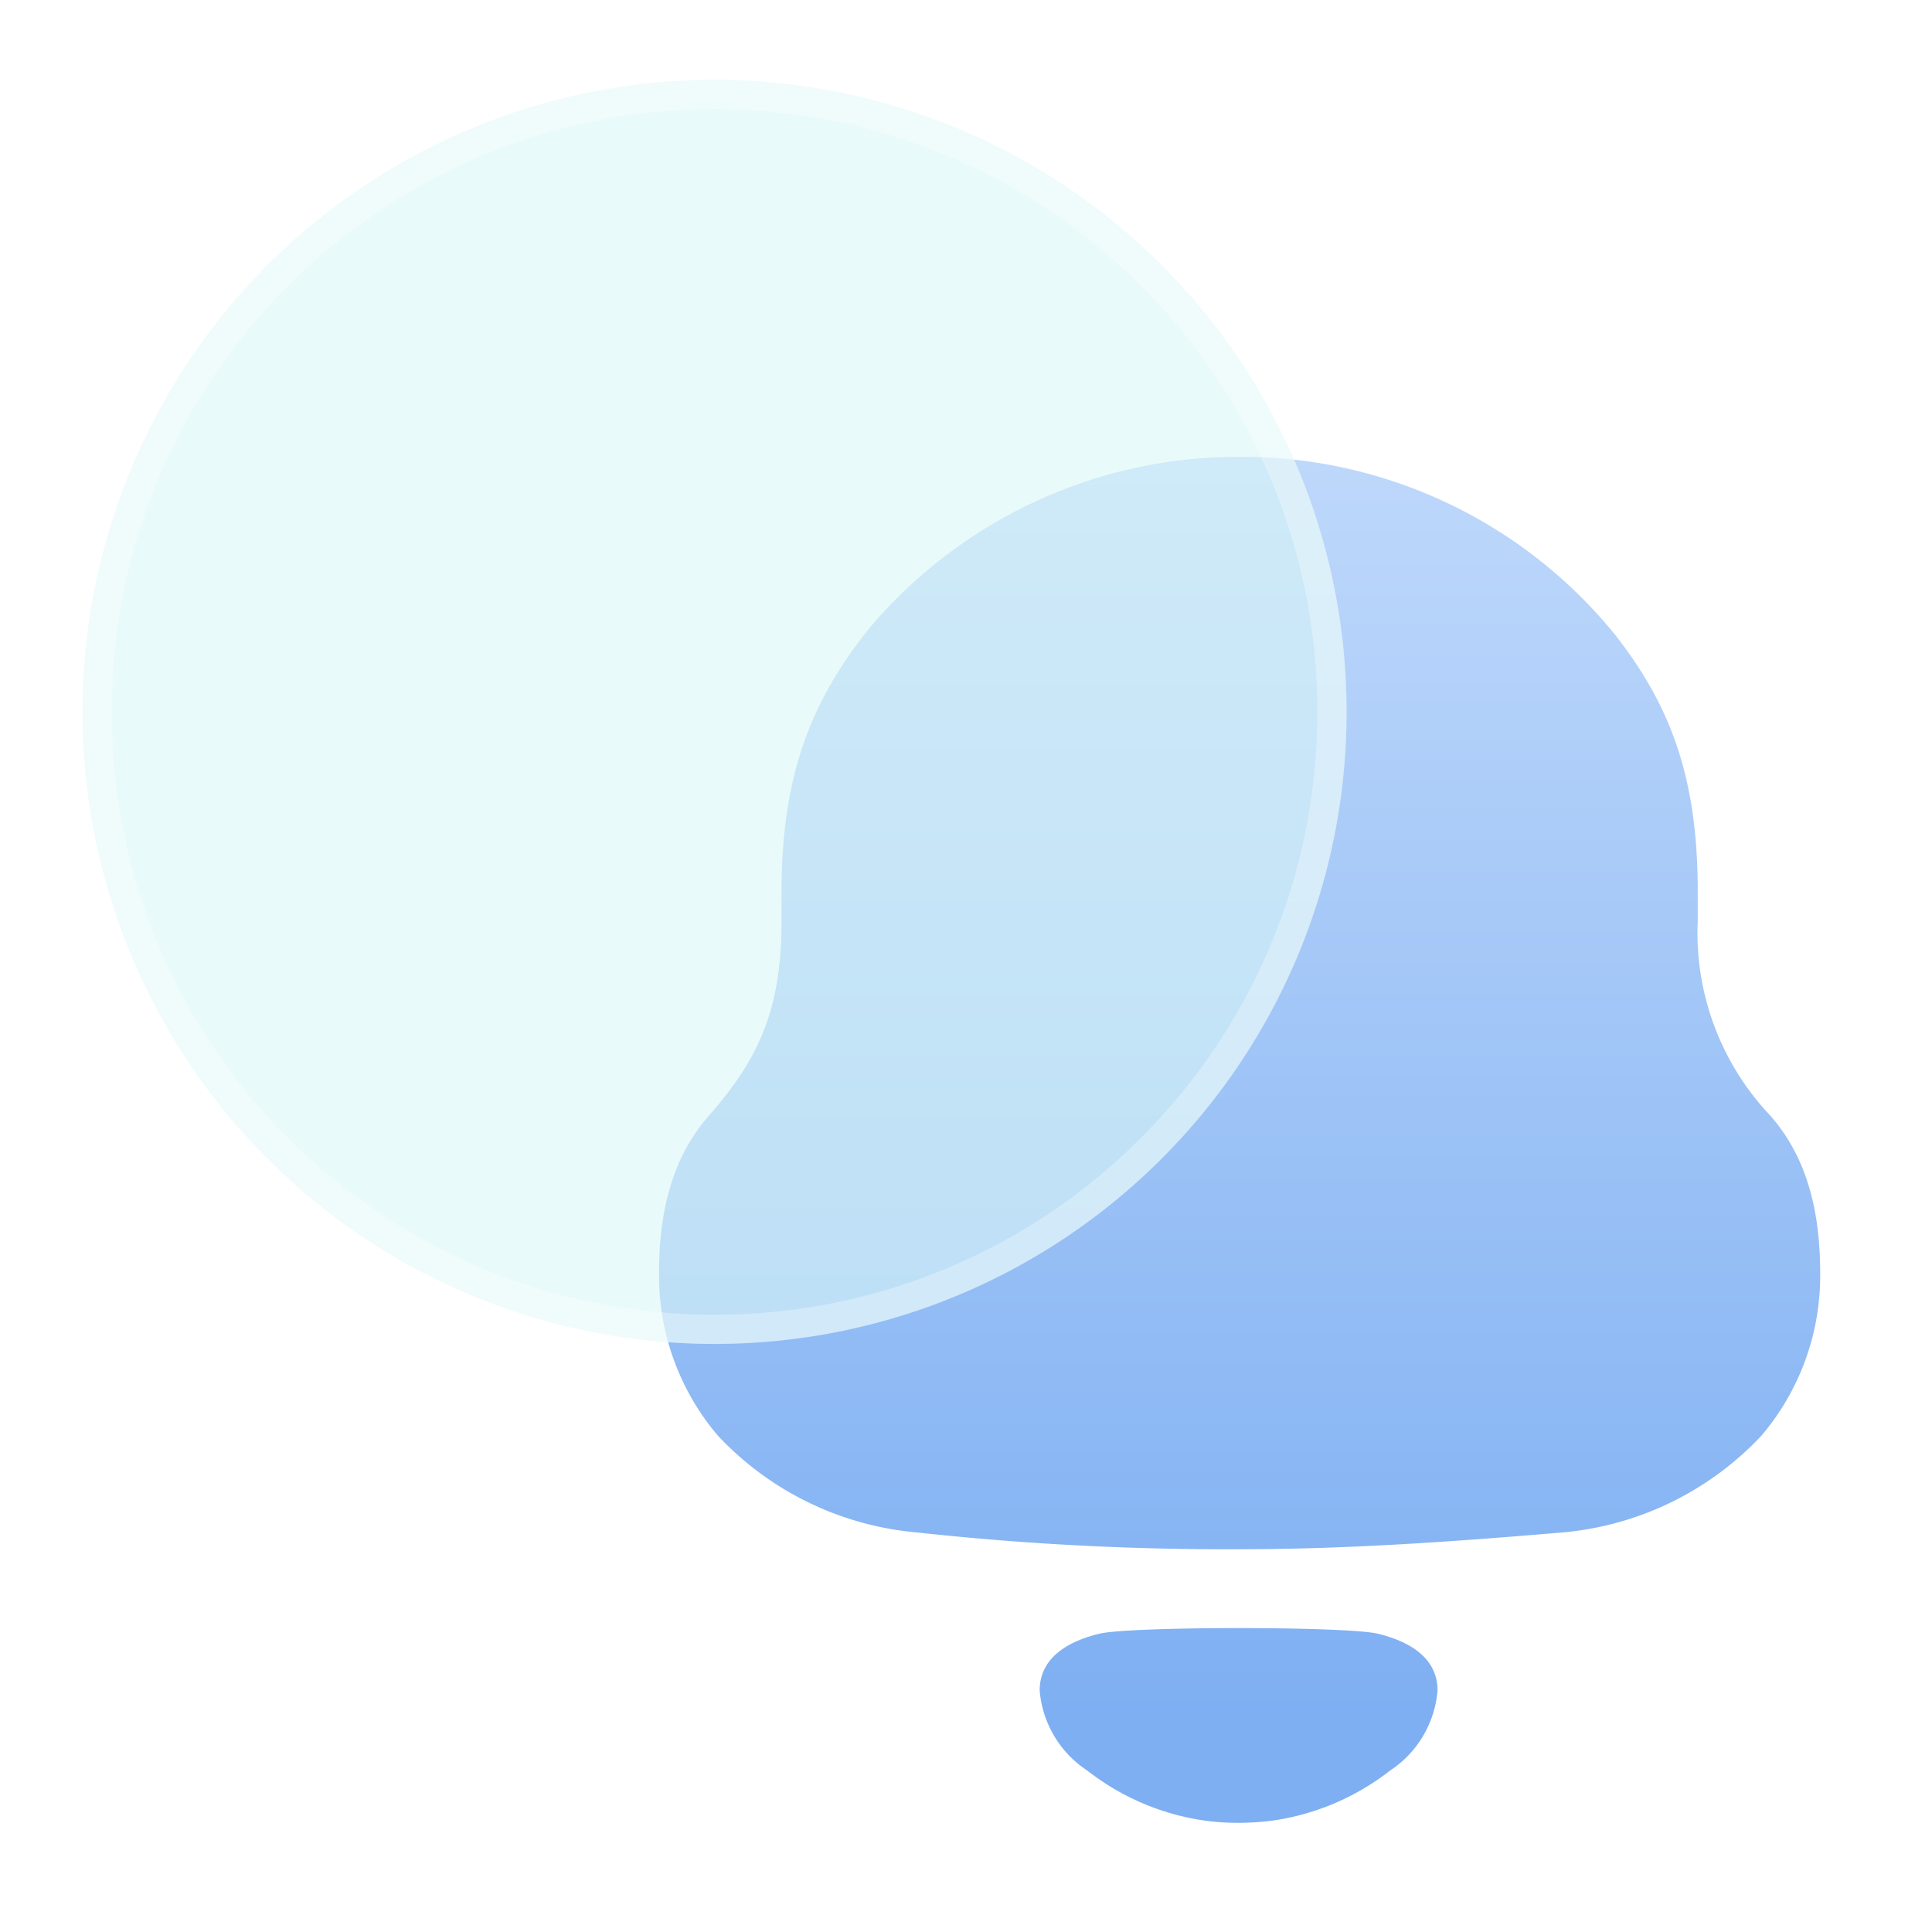 <svg xmlns="http://www.w3.org/2000/svg" xmlns:xlink="http://www.w3.org/1999/xlink" width="132" height="132" viewBox="0 0 132 132">
  <rect x="0" y="0" width="132" height="132" fill="#333333" stroke="none"/>
  <defs>
    <linearGradient id="linear-gradient" x1="0.5" y1="0.922" x2="0.5" gradientUnits="objectBoundingBox">
      <stop offset="0" stop-color="#7eaff2"/>
      <stop offset="1" stop-color="#bed8fb"/>
    </linearGradient>
    <clipPath id="clip-Notifications">
      <rect width="132" height="132"/>
    </clipPath>
  </defs>
  <g id="Notifications" clip-path="url(#clip-Notifications)">
    <rect width="132" height="132" fill="#fff"/>
    <g id="Notifications-2" data-name="Notifications" transform="translate(-406.306 -3102.029)">
      <g id="Iconly_Bold_Notification" data-name="Iconly/Bold/Notification" transform="translate(451.333 3133.237)">
        <g id="Notification">
          <path id="Notification-2" data-name="Notification" d="M37.254,93.177a16.89,16.89,0,0,1-8-3.419,7.239,7.239,0,0,1-3.247-5.473c0-2.352,2.155-3.427,4.15-3.889,2.335-.491,16.548-.491,18.883,0,1.995.462,4.15,1.537,4.15,3.889a7.249,7.249,0,0,1-3.242,5.477,16.964,16.964,0,0,1-7.993,3.415,18.646,18.646,0,0,1-2.386.156A17.112,17.112,0,0,1,37.254,93.177Zm-19.69-19.69A21.163,21.163,0,0,1,4.032,66.893,16.869,16.869,0,0,1,0,55.793c0-4.082.832-7.846,3.41-10.781,3.515-3.982,4.96-7.434,4.96-13.3V29.728c0-7.85,1.957-12.982,5.989-18.005A33.007,33.007,0,0,1,39.459,0h.42A32.859,32.859,0,0,1,65.39,12.247c3.822,4.922,5.578,9.841,5.578,17.48v1.987a18.147,18.147,0,0,0,4.956,13.3c2.583,2.936,3.41,6.7,3.41,10.781a16.865,16.865,0,0,1-4.028,11.1,21.182,21.182,0,0,1-13.532,6.594c-7.333.622-14.671,1.151-22.1,1.151A194.547,194.547,0,0,1,17.564,73.487Z" fill="url(#linear-gradient)"/>
        </g>
      </g>
      <g id="Icon" transform="translate(411.945 3107.487)" fill="rgba(218,246,246,0.6)">
        <path d="M43.182,0A43.182,43.182,0,1,1,0,43.182,43.182,43.182,0,0,1,43.182,0Z" stroke="none"/>
        <path d="M 43.182 2 C 37.621 2 32.228 3.089 27.153 5.235 C 22.249 7.31 17.845 10.279 14.062 14.062 C 10.279 17.845 7.31 22.249 5.235 27.153 C 3.089 32.228 2 37.621 2 43.182 C 2 48.742 3.089 54.135 5.235 59.211 C 7.31 64.115 10.279 68.519 14.062 72.302 C 17.845 76.085 22.249 79.054 27.153 81.128 C 32.228 83.275 37.621 84.364 43.182 84.364 C 48.742 84.364 54.135 83.275 59.211 81.128 C 64.115 79.054 68.519 76.085 72.302 72.302 C 76.085 68.519 79.054 64.115 81.128 59.211 C 83.275 54.135 84.364 48.742 84.364 43.182 C 84.364 37.621 83.275 32.228 81.128 27.153 C 79.054 22.249 76.085 17.845 72.302 14.062 C 68.519 10.279 64.115 7.31 59.211 5.235 C 54.135 3.089 48.742 2 43.182 2 M 43.182 -7.62939453125e-06 C 67.031 -7.62939453125e-06 86.364 19.333 86.364 43.182 C 86.364 67.031 67.031 86.364 43.182 86.364 C 19.333 86.364 -7.62939453125e-06 67.031 -7.62939453125e-06 43.182 C -7.62939453125e-06 19.333 19.333 -7.62939453125e-06 43.182 -7.62939453125e-06 Z" stroke="none" fill="rgba(255,255,255,0.3)"/>
      </g>
    </g>
  </g>
</svg>
